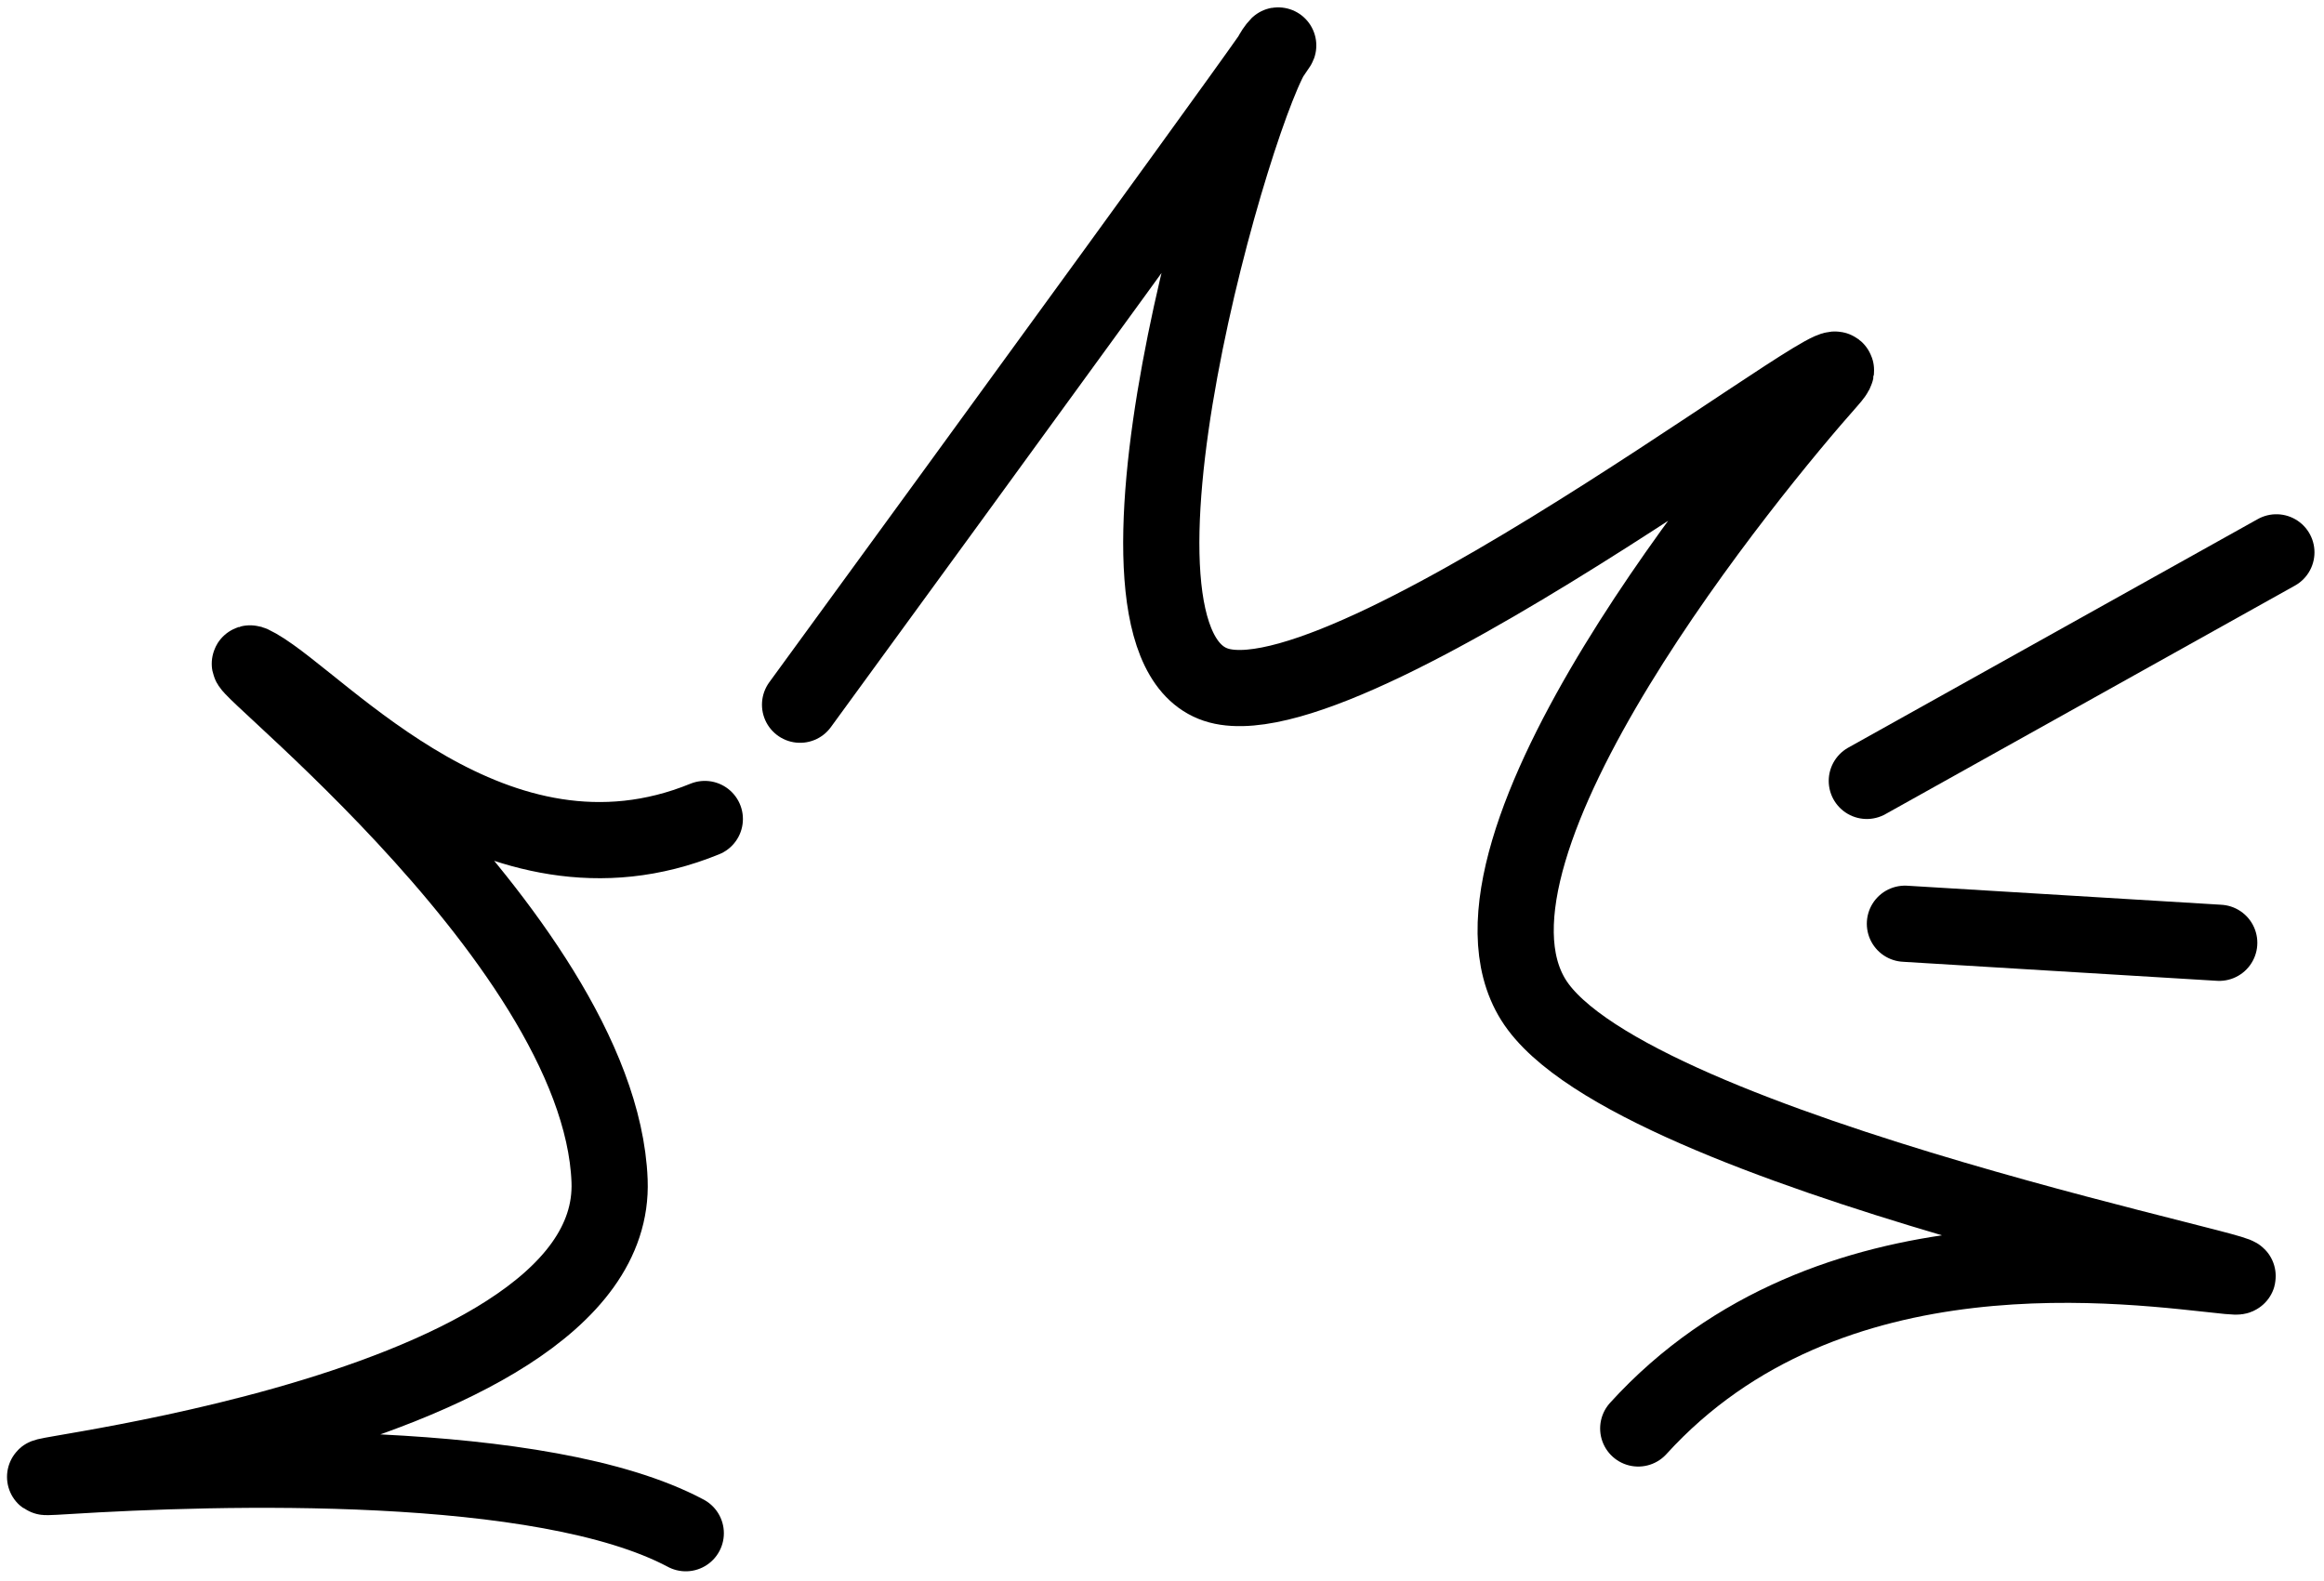 <svg xmlns="http://www.w3.org/2000/svg" width="122" height="83" viewBox="0 0 122 83" fill="none"><path d="M36 80.5C28.5 76.5 11.5 77 3.5 77.5C-4.5 78 32.5 75 32 62C31.5 49 10 33 13.5 35C17 37 26 47.5 37 43" stroke="#8F89FA" style="stroke:#8F89FA;stroke:color(display-p3 0.561 0.539 0.98);stroke-opacity:1;" stroke-width="4" stroke-linecap="round"></path><path d="M42 37C51 24.666 68.6 0.5 67 2.5C65 5 56.5 34 64 36C71.5 38 100 15.5 96 20C92 24.5 75.5 44.5 80.5 52.5C85.5 60.5 122 67.5 117 67C112 66.5 96 64 86 75" stroke="#8F89FA" style="stroke:#8F89FA;stroke:color(display-p3 0.561 0.539 0.98);stroke-opacity:1;" stroke-width="4" stroke-linecap="round"></path><path d="M98 41L119.5 29" stroke="#8F89FA" style="stroke:#8F89FA;stroke:color(display-p3 0.561 0.539 0.98);stroke-opacity:1;" stroke-width="4" stroke-linecap="round"></path><path d="M100 48.5L116.5 49.5" stroke="#8F89FA" style="stroke:#8F89FA;stroke:color(display-p3 0.561 0.539 0.98);stroke-opacity:1;" stroke-width="4" stroke-linecap="round"></path></svg>